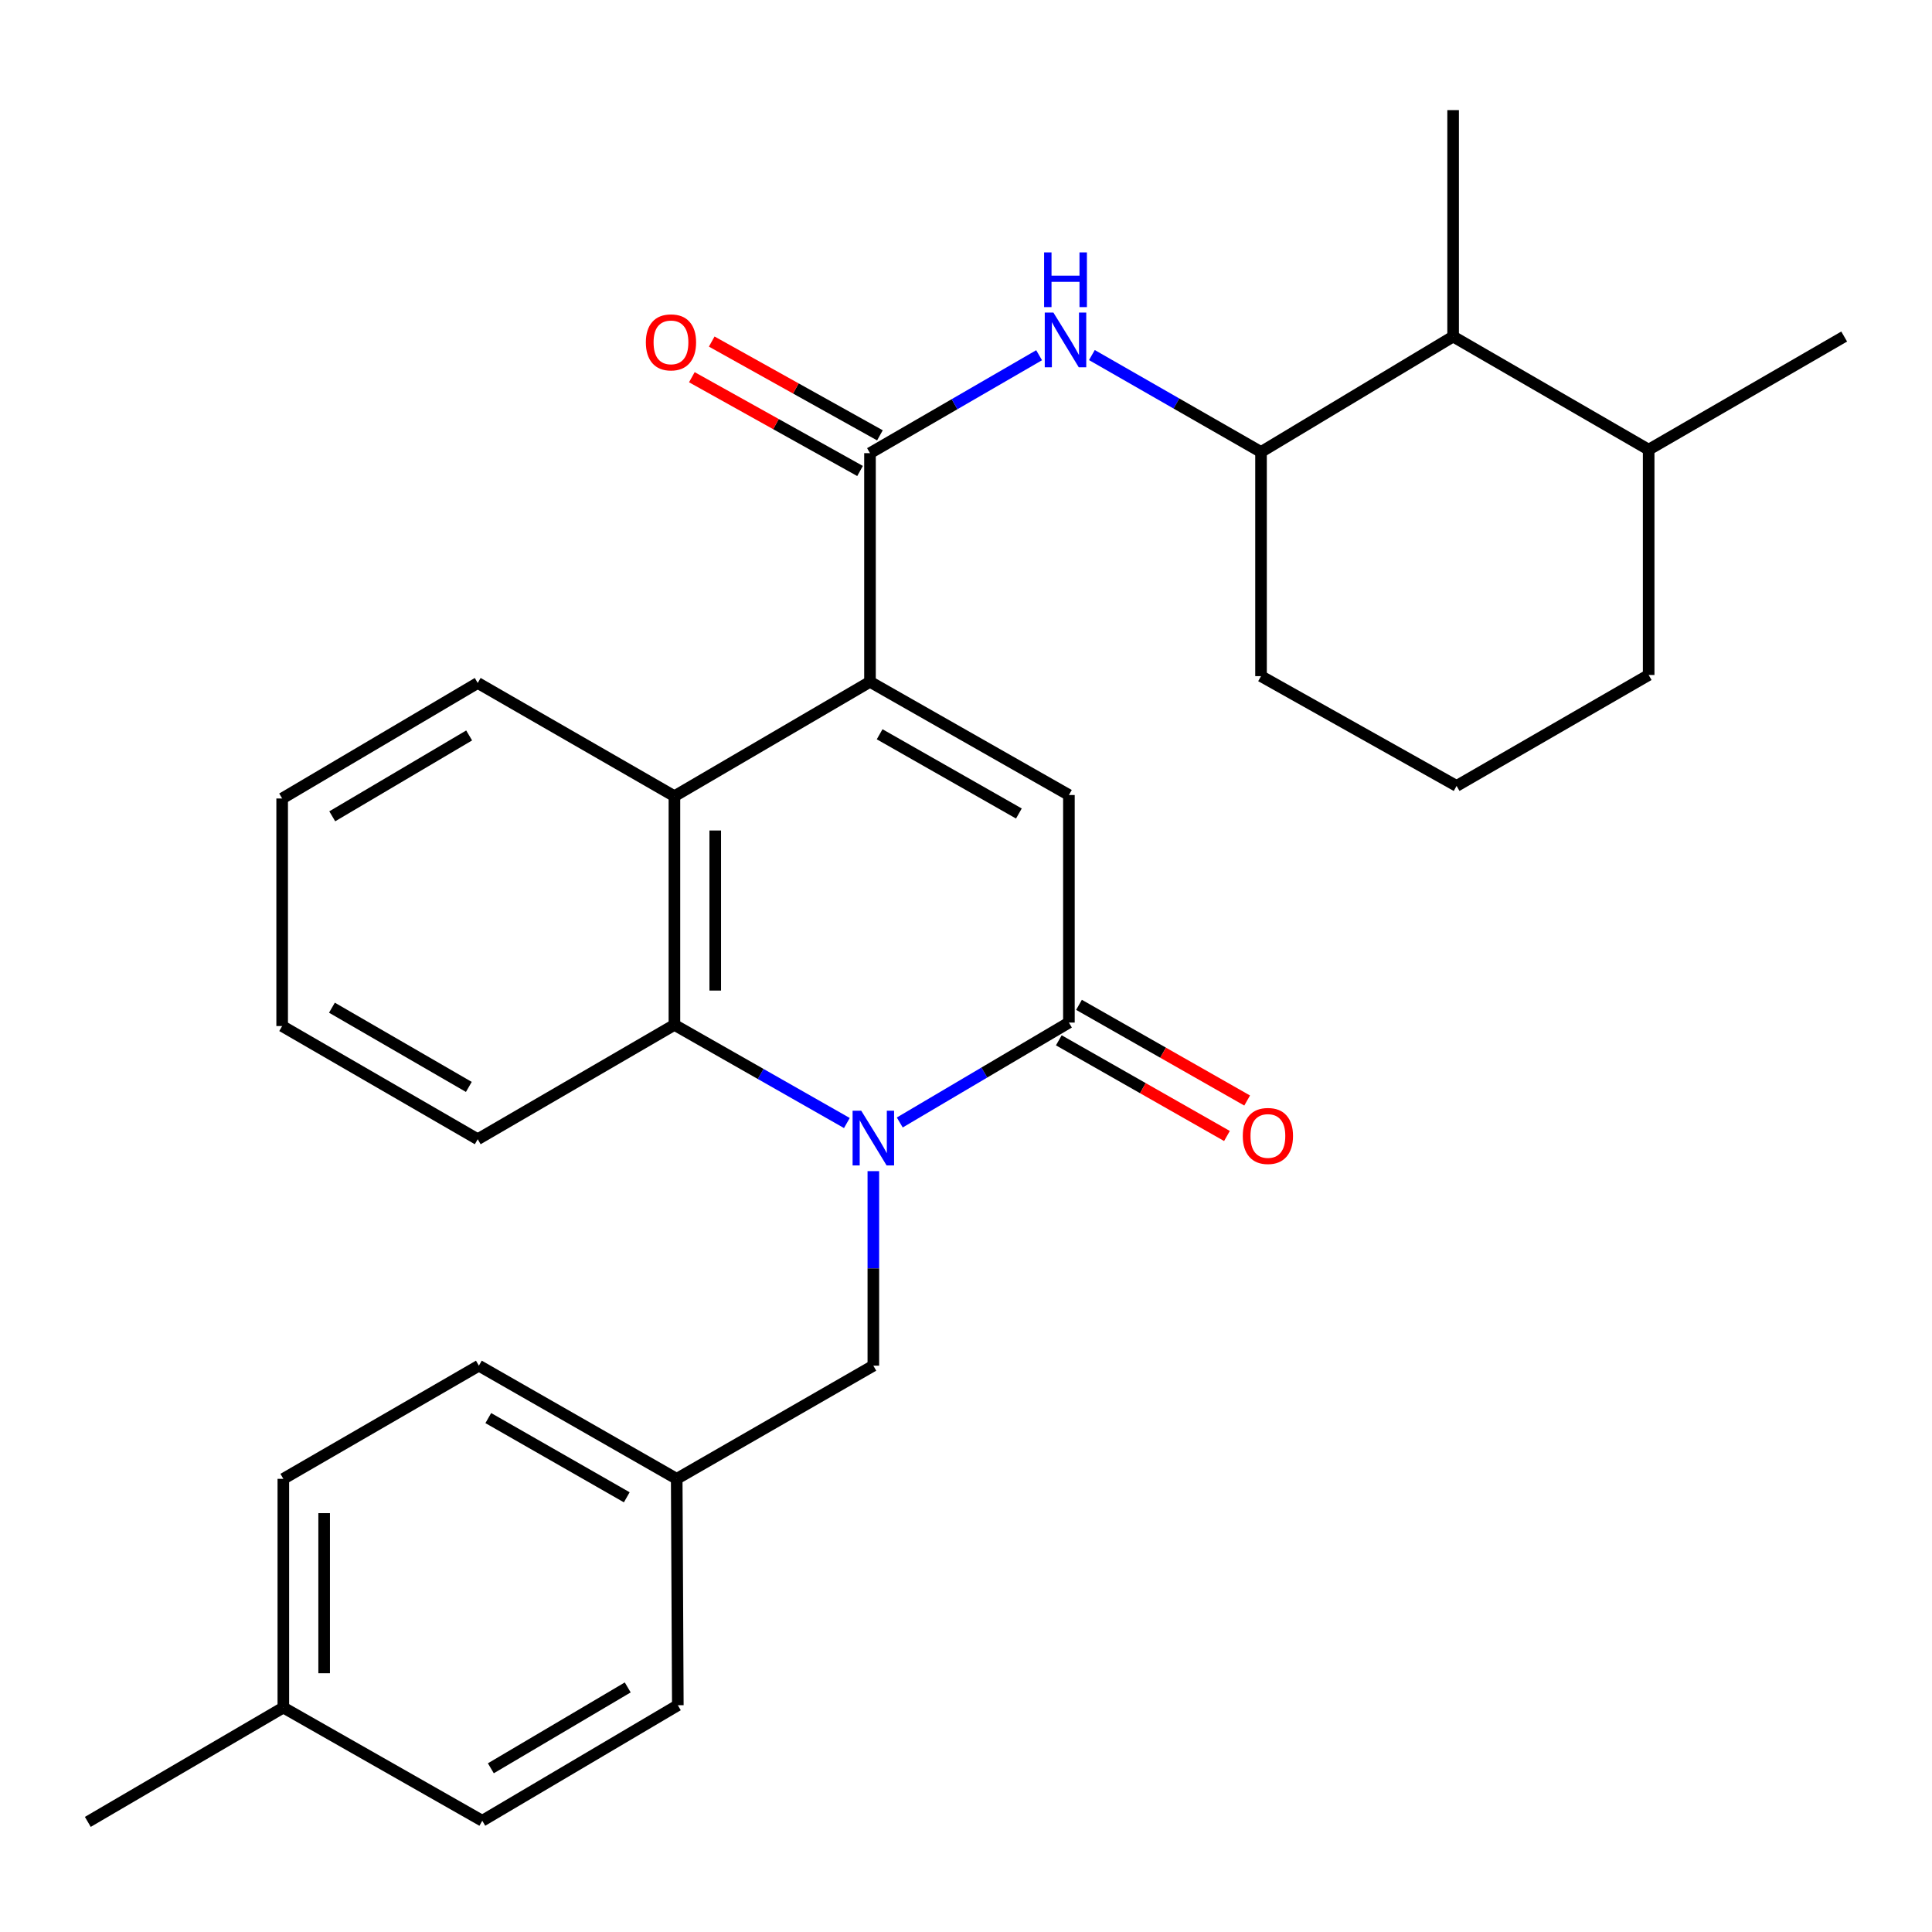 <?xml version='1.0' encoding='iso-8859-1'?>
<svg version='1.1' baseProfile='full'
              xmlns='http://www.w3.org/2000/svg'
                      xmlns:rdkit='http://www.rdkit.org/xml'
                      xmlns:xlink='http://www.w3.org/1999/xlink'
                  xml:space='preserve'
width='1000px' height='1000px' viewBox='0 0 1000 1000'>
<!-- END OF HEADER -->
<rect style='opacity:1.0;fill:#FFFFFF;stroke:none' width='1000' height='1000' x='0' y='0'> </rect>
<path class='bond-1' d='M 465.72,580.996 L 509.492,555.14' style='fill:none;fill-rule:evenodd;stroke:#0000FF;stroke-width:6px;stroke-linecap:butt;stroke-linejoin:miter;stroke-opacity:1' />
<path class='bond-1' d='M 509.492,555.14 L 553.265,529.285' style='fill:none;fill-rule:evenodd;stroke:#000000;stroke-width:6px;stroke-linecap:butt;stroke-linejoin:miter;stroke-opacity:1' />
<path class='bond-4' d='M 438.339,581.277 L 393.709,555.874' style='fill:none;fill-rule:evenodd;stroke:#0000FF;stroke-width:6px;stroke-linecap:butt;stroke-linejoin:miter;stroke-opacity:1' />
<path class='bond-4' d='M 393.709,555.874 L 349.08,530.47' style='fill:none;fill-rule:evenodd;stroke:#000000;stroke-width:6px;stroke-linecap:butt;stroke-linejoin:miter;stroke-opacity:1' />
<path class='bond-8' d='M 452.041,606.181 L 452.041,656.527' style='fill:none;fill-rule:evenodd;stroke:#0000FF;stroke-width:6px;stroke-linecap:butt;stroke-linejoin:miter;stroke-opacity:1' />
<path class='bond-8' d='M 452.041,656.527 L 452.041,706.873' style='fill:none;fill-rule:evenodd;stroke:#000000;stroke-width:6px;stroke-linecap:butt;stroke-linejoin:miter;stroke-opacity:1' />
<path class='bond-0' d='M 450.304,352.906 L 349.08,412.11' style='fill:none;fill-rule:evenodd;stroke:#000000;stroke-width:6px;stroke-linecap:butt;stroke-linejoin:miter;stroke-opacity:1' />
<path class='bond-3' d='M 450.304,352.906 L 450.304,234.557' style='fill:none;fill-rule:evenodd;stroke:#000000;stroke-width:6px;stroke-linecap:butt;stroke-linejoin:miter;stroke-opacity:1' />
<path class='bond-29' d='M 450.304,352.906 L 553.265,411.499' style='fill:none;fill-rule:evenodd;stroke:#000000;stroke-width:6px;stroke-linecap:butt;stroke-linejoin:miter;stroke-opacity:1' />
<path class='bond-29' d='M 455.298,380.057 L 527.371,421.073' style='fill:none;fill-rule:evenodd;stroke:#000000;stroke-width:6px;stroke-linecap:butt;stroke-linejoin:miter;stroke-opacity:1' />
<path class='bond-2' d='M 553.265,529.285 L 553.265,411.499' style='fill:none;fill-rule:evenodd;stroke:#000000;stroke-width:6px;stroke-linecap:butt;stroke-linejoin:miter;stroke-opacity:1' />
<path class='bond-10' d='M 548.04,538.466 L 591.557,563.228' style='fill:none;fill-rule:evenodd;stroke:#000000;stroke-width:6px;stroke-linecap:butt;stroke-linejoin:miter;stroke-opacity:1' />
<path class='bond-10' d='M 591.557,563.228 L 635.074,587.989' style='fill:none;fill-rule:evenodd;stroke:#FF0000;stroke-width:6px;stroke-linecap:butt;stroke-linejoin:miter;stroke-opacity:1' />
<path class='bond-10' d='M 558.489,520.104 L 602.006,544.865' style='fill:none;fill-rule:evenodd;stroke:#000000;stroke-width:6px;stroke-linecap:butt;stroke-linejoin:miter;stroke-opacity:1' />
<path class='bond-10' d='M 602.006,544.865 L 645.523,569.626' style='fill:none;fill-rule:evenodd;stroke:#FF0000;stroke-width:6px;stroke-linecap:butt;stroke-linejoin:miter;stroke-opacity:1' />
<path class='bond-6' d='M 450.304,234.557 L 494.072,209.211' style='fill:none;fill-rule:evenodd;stroke:#000000;stroke-width:6px;stroke-linecap:butt;stroke-linejoin:miter;stroke-opacity:1' />
<path class='bond-6' d='M 494.072,209.211 L 537.84,183.864' style='fill:none;fill-rule:evenodd;stroke:#0000FF;stroke-width:6px;stroke-linecap:butt;stroke-linejoin:miter;stroke-opacity:1' />
<path class='bond-11' d='M 455.448,225.33 L 411.918,201.061' style='fill:none;fill-rule:evenodd;stroke:#000000;stroke-width:6px;stroke-linecap:butt;stroke-linejoin:miter;stroke-opacity:1' />
<path class='bond-11' d='M 411.918,201.061 L 368.388,176.791' style='fill:none;fill-rule:evenodd;stroke:#FF0000;stroke-width:6px;stroke-linecap:butt;stroke-linejoin:miter;stroke-opacity:1' />
<path class='bond-11' d='M 445.159,243.784 L 401.629,219.514' style='fill:none;fill-rule:evenodd;stroke:#000000;stroke-width:6px;stroke-linecap:butt;stroke-linejoin:miter;stroke-opacity:1' />
<path class='bond-11' d='M 401.629,219.514 L 358.1,195.244' style='fill:none;fill-rule:evenodd;stroke:#FF0000;stroke-width:6px;stroke-linecap:butt;stroke-linejoin:miter;stroke-opacity:1' />
<path class='bond-5' d='M 349.08,530.47 L 349.08,412.11' style='fill:none;fill-rule:evenodd;stroke:#000000;stroke-width:6px;stroke-linecap:butt;stroke-linejoin:miter;stroke-opacity:1' />
<path class='bond-5' d='M 370.207,512.716 L 370.207,429.864' style='fill:none;fill-rule:evenodd;stroke:#000000;stroke-width:6px;stroke-linecap:butt;stroke-linejoin:miter;stroke-opacity:1' />
<path class='bond-15' d='M 349.08,530.47 L 247.269,589.663' style='fill:none;fill-rule:evenodd;stroke:#000000;stroke-width:6px;stroke-linecap:butt;stroke-linejoin:miter;stroke-opacity:1' />
<path class='bond-16' d='M 349.08,412.11 L 247.269,353.505' style='fill:none;fill-rule:evenodd;stroke:#000000;stroke-width:6px;stroke-linecap:butt;stroke-linejoin:miter;stroke-opacity:1' />
<path class='bond-7' d='M 565.16,183.778 L 608.932,208.862' style='fill:none;fill-rule:evenodd;stroke:#0000FF;stroke-width:6px;stroke-linecap:butt;stroke-linejoin:miter;stroke-opacity:1' />
<path class='bond-7' d='M 608.932,208.862 L 652.705,233.947' style='fill:none;fill-rule:evenodd;stroke:#000000;stroke-width:6px;stroke-linecap:butt;stroke-linejoin:miter;stroke-opacity:1' />
<path class='bond-9' d='M 652.705,233.947 L 752.133,174.191' style='fill:none;fill-rule:evenodd;stroke:#000000;stroke-width:6px;stroke-linecap:butt;stroke-linejoin:miter;stroke-opacity:1' />
<path class='bond-21' d='M 652.705,233.947 L 652.705,349.972' style='fill:none;fill-rule:evenodd;stroke:#000000;stroke-width:6px;stroke-linecap:butt;stroke-linejoin:miter;stroke-opacity:1' />
<path class='bond-13' d='M 452.041,706.873 L 350.265,765.443' style='fill:none;fill-rule:evenodd;stroke:#000000;stroke-width:6px;stroke-linecap:butt;stroke-linejoin:miter;stroke-opacity:1' />
<path class='bond-12' d='M 752.133,174.191 L 853.345,232.749' style='fill:none;fill-rule:evenodd;stroke:#000000;stroke-width:6px;stroke-linecap:butt;stroke-linejoin:miter;stroke-opacity:1' />
<path class='bond-23' d='M 752.133,174.191 L 752.133,56.992' style='fill:none;fill-rule:evenodd;stroke:#000000;stroke-width:6px;stroke-linecap:butt;stroke-linejoin:miter;stroke-opacity:1' />
<path class='bond-25' d='M 853.345,232.749 L 954.545,174.191' style='fill:none;fill-rule:evenodd;stroke:#000000;stroke-width:6px;stroke-linecap:butt;stroke-linejoin:miter;stroke-opacity:1' />
<path class='bond-32' d='M 853.345,232.749 L 853.345,349.373' style='fill:none;fill-rule:evenodd;stroke:#000000;stroke-width:6px;stroke-linecap:butt;stroke-linejoin:miter;stroke-opacity:1' />
<path class='bond-17' d='M 350.265,765.443 L 350.84,882.63' style='fill:none;fill-rule:evenodd;stroke:#000000;stroke-width:6px;stroke-linecap:butt;stroke-linejoin:miter;stroke-opacity:1' />
<path class='bond-18' d='M 350.265,765.443 L 247.867,706.873' style='fill:none;fill-rule:evenodd;stroke:#000000;stroke-width:6px;stroke-linecap:butt;stroke-linejoin:miter;stroke-opacity:1' />
<path class='bond-18' d='M 324.416,774.997 L 252.737,733.998' style='fill:none;fill-rule:evenodd;stroke:#000000;stroke-width:6px;stroke-linecap:butt;stroke-linejoin:miter;stroke-opacity:1' />
<path class='bond-14' d='M 146.655,883.827 L 146.655,765.443' style='fill:none;fill-rule:evenodd;stroke:#000000;stroke-width:6px;stroke-linecap:butt;stroke-linejoin:miter;stroke-opacity:1' />
<path class='bond-14' d='M 167.783,866.07 L 167.783,783.201' style='fill:none;fill-rule:evenodd;stroke:#000000;stroke-width:6px;stroke-linecap:butt;stroke-linejoin:miter;stroke-opacity:1' />
<path class='bond-26' d='M 146.655,883.827 L 45.455,943.008' style='fill:none;fill-rule:evenodd;stroke:#000000;stroke-width:6px;stroke-linecap:butt;stroke-linejoin:miter;stroke-opacity:1' />
<path class='bond-30' d='M 146.655,883.827 L 249.628,942.421' style='fill:none;fill-rule:evenodd;stroke:#000000;stroke-width:6px;stroke-linecap:butt;stroke-linejoin:miter;stroke-opacity:1' />
<path class='bond-28' d='M 247.269,589.663 L 146.045,531.081' style='fill:none;fill-rule:evenodd;stroke:#000000;stroke-width:6px;stroke-linecap:butt;stroke-linejoin:miter;stroke-opacity:1' />
<path class='bond-28' d='M 242.668,562.589 L 171.811,521.582' style='fill:none;fill-rule:evenodd;stroke:#000000;stroke-width:6px;stroke-linecap:butt;stroke-linejoin:miter;stroke-opacity:1' />
<path class='bond-31' d='M 247.269,353.505 L 146.045,413.295' style='fill:none;fill-rule:evenodd;stroke:#000000;stroke-width:6px;stroke-linecap:butt;stroke-linejoin:miter;stroke-opacity:1' />
<path class='bond-31' d='M 242.83,380.664 L 171.973,422.518' style='fill:none;fill-rule:evenodd;stroke:#000000;stroke-width:6px;stroke-linecap:butt;stroke-linejoin:miter;stroke-opacity:1' />
<path class='bond-20' d='M 350.84,882.63 L 249.628,942.421' style='fill:none;fill-rule:evenodd;stroke:#000000;stroke-width:6px;stroke-linecap:butt;stroke-linejoin:miter;stroke-opacity:1' />
<path class='bond-20' d='M 324.912,873.408 L 254.064,915.262' style='fill:none;fill-rule:evenodd;stroke:#000000;stroke-width:6px;stroke-linecap:butt;stroke-linejoin:miter;stroke-opacity:1' />
<path class='bond-19' d='M 247.867,706.873 L 146.655,765.443' style='fill:none;fill-rule:evenodd;stroke:#000000;stroke-width:6px;stroke-linecap:butt;stroke-linejoin:miter;stroke-opacity:1' />
<path class='bond-22' d='M 652.705,349.972 L 753.929,406.793' style='fill:none;fill-rule:evenodd;stroke:#000000;stroke-width:6px;stroke-linecap:butt;stroke-linejoin:miter;stroke-opacity:1' />
<path class='bond-24' d='M 753.929,406.793 L 853.345,349.373' style='fill:none;fill-rule:evenodd;stroke:#000000;stroke-width:6px;stroke-linecap:butt;stroke-linejoin:miter;stroke-opacity:1' />
<path class='bond-27' d='M 146.045,413.295 L 146.045,531.081' style='fill:none;fill-rule:evenodd;stroke:#000000;stroke-width:6px;stroke-linecap:butt;stroke-linejoin:miter;stroke-opacity:1' />
<path  class='atom-0' d='M 445.781 574.916
L 455.061 589.916
Q 455.981 591.396, 457.461 594.076
Q 458.941 596.756, 459.021 596.916
L 459.021 574.916
L 462.781 574.916
L 462.781 603.236
L 458.901 603.236
L 448.941 586.836
Q 447.781 584.916, 446.541 582.716
Q 445.341 580.516, 444.981 579.836
L 444.981 603.236
L 441.301 603.236
L 441.301 574.916
L 445.781 574.916
' fill='#0000FF'/>
<path  class='atom-7' d='M 545.244 161.792
L 554.524 176.792
Q 555.444 178.272, 556.924 180.952
Q 558.404 183.632, 558.484 183.792
L 558.484 161.792
L 562.244 161.792
L 562.244 190.112
L 558.364 190.112
L 548.404 173.712
Q 547.244 171.792, 546.004 169.592
Q 544.804 167.392, 544.444 166.712
L 544.444 190.112
L 540.764 190.112
L 540.764 161.792
L 545.244 161.792
' fill='#0000FF'/>
<path  class='atom-7' d='M 540.424 130.64
L 544.264 130.64
L 544.264 142.68
L 558.744 142.68
L 558.744 130.64
L 562.584 130.64
L 562.584 158.96
L 558.744 158.96
L 558.744 145.88
L 544.264 145.88
L 544.264 158.96
L 540.424 158.96
L 540.424 130.64
' fill='#0000FF'/>
<path  class='atom-11' d='M 643.261 587.97
Q 643.261 581.17, 646.621 577.37
Q 649.981 573.57, 656.261 573.57
Q 662.541 573.57, 665.901 577.37
Q 669.261 581.17, 669.261 587.97
Q 669.261 594.85, 665.861 598.77
Q 662.461 602.65, 656.261 602.65
Q 650.021 602.65, 646.621 598.77
Q 643.261 594.89, 643.261 587.97
M 656.261 599.45
Q 660.581 599.45, 662.901 596.57
Q 665.261 593.65, 665.261 587.97
Q 665.261 582.41, 662.901 579.61
Q 660.581 576.77, 656.261 576.77
Q 651.941 576.77, 649.581 579.57
Q 647.261 582.37, 647.261 587.97
Q 647.261 593.69, 649.581 596.57
Q 651.941 599.45, 656.261 599.45
' fill='#FF0000'/>
<path  class='atom-12' d='M 334.295 177.206
Q 334.295 170.406, 337.655 166.606
Q 341.015 162.806, 347.295 162.806
Q 353.575 162.806, 356.935 166.606
Q 360.295 170.406, 360.295 177.206
Q 360.295 184.086, 356.895 188.006
Q 353.495 191.886, 347.295 191.886
Q 341.055 191.886, 337.655 188.006
Q 334.295 184.126, 334.295 177.206
M 347.295 188.686
Q 351.615 188.686, 353.935 185.806
Q 356.295 182.886, 356.295 177.206
Q 356.295 171.646, 353.935 168.846
Q 351.615 166.006, 347.295 166.006
Q 342.975 166.006, 340.615 168.806
Q 338.295 171.606, 338.295 177.206
Q 338.295 182.926, 340.615 185.806
Q 342.975 188.686, 347.295 188.686
' fill='#FF0000'/>
</svg>
